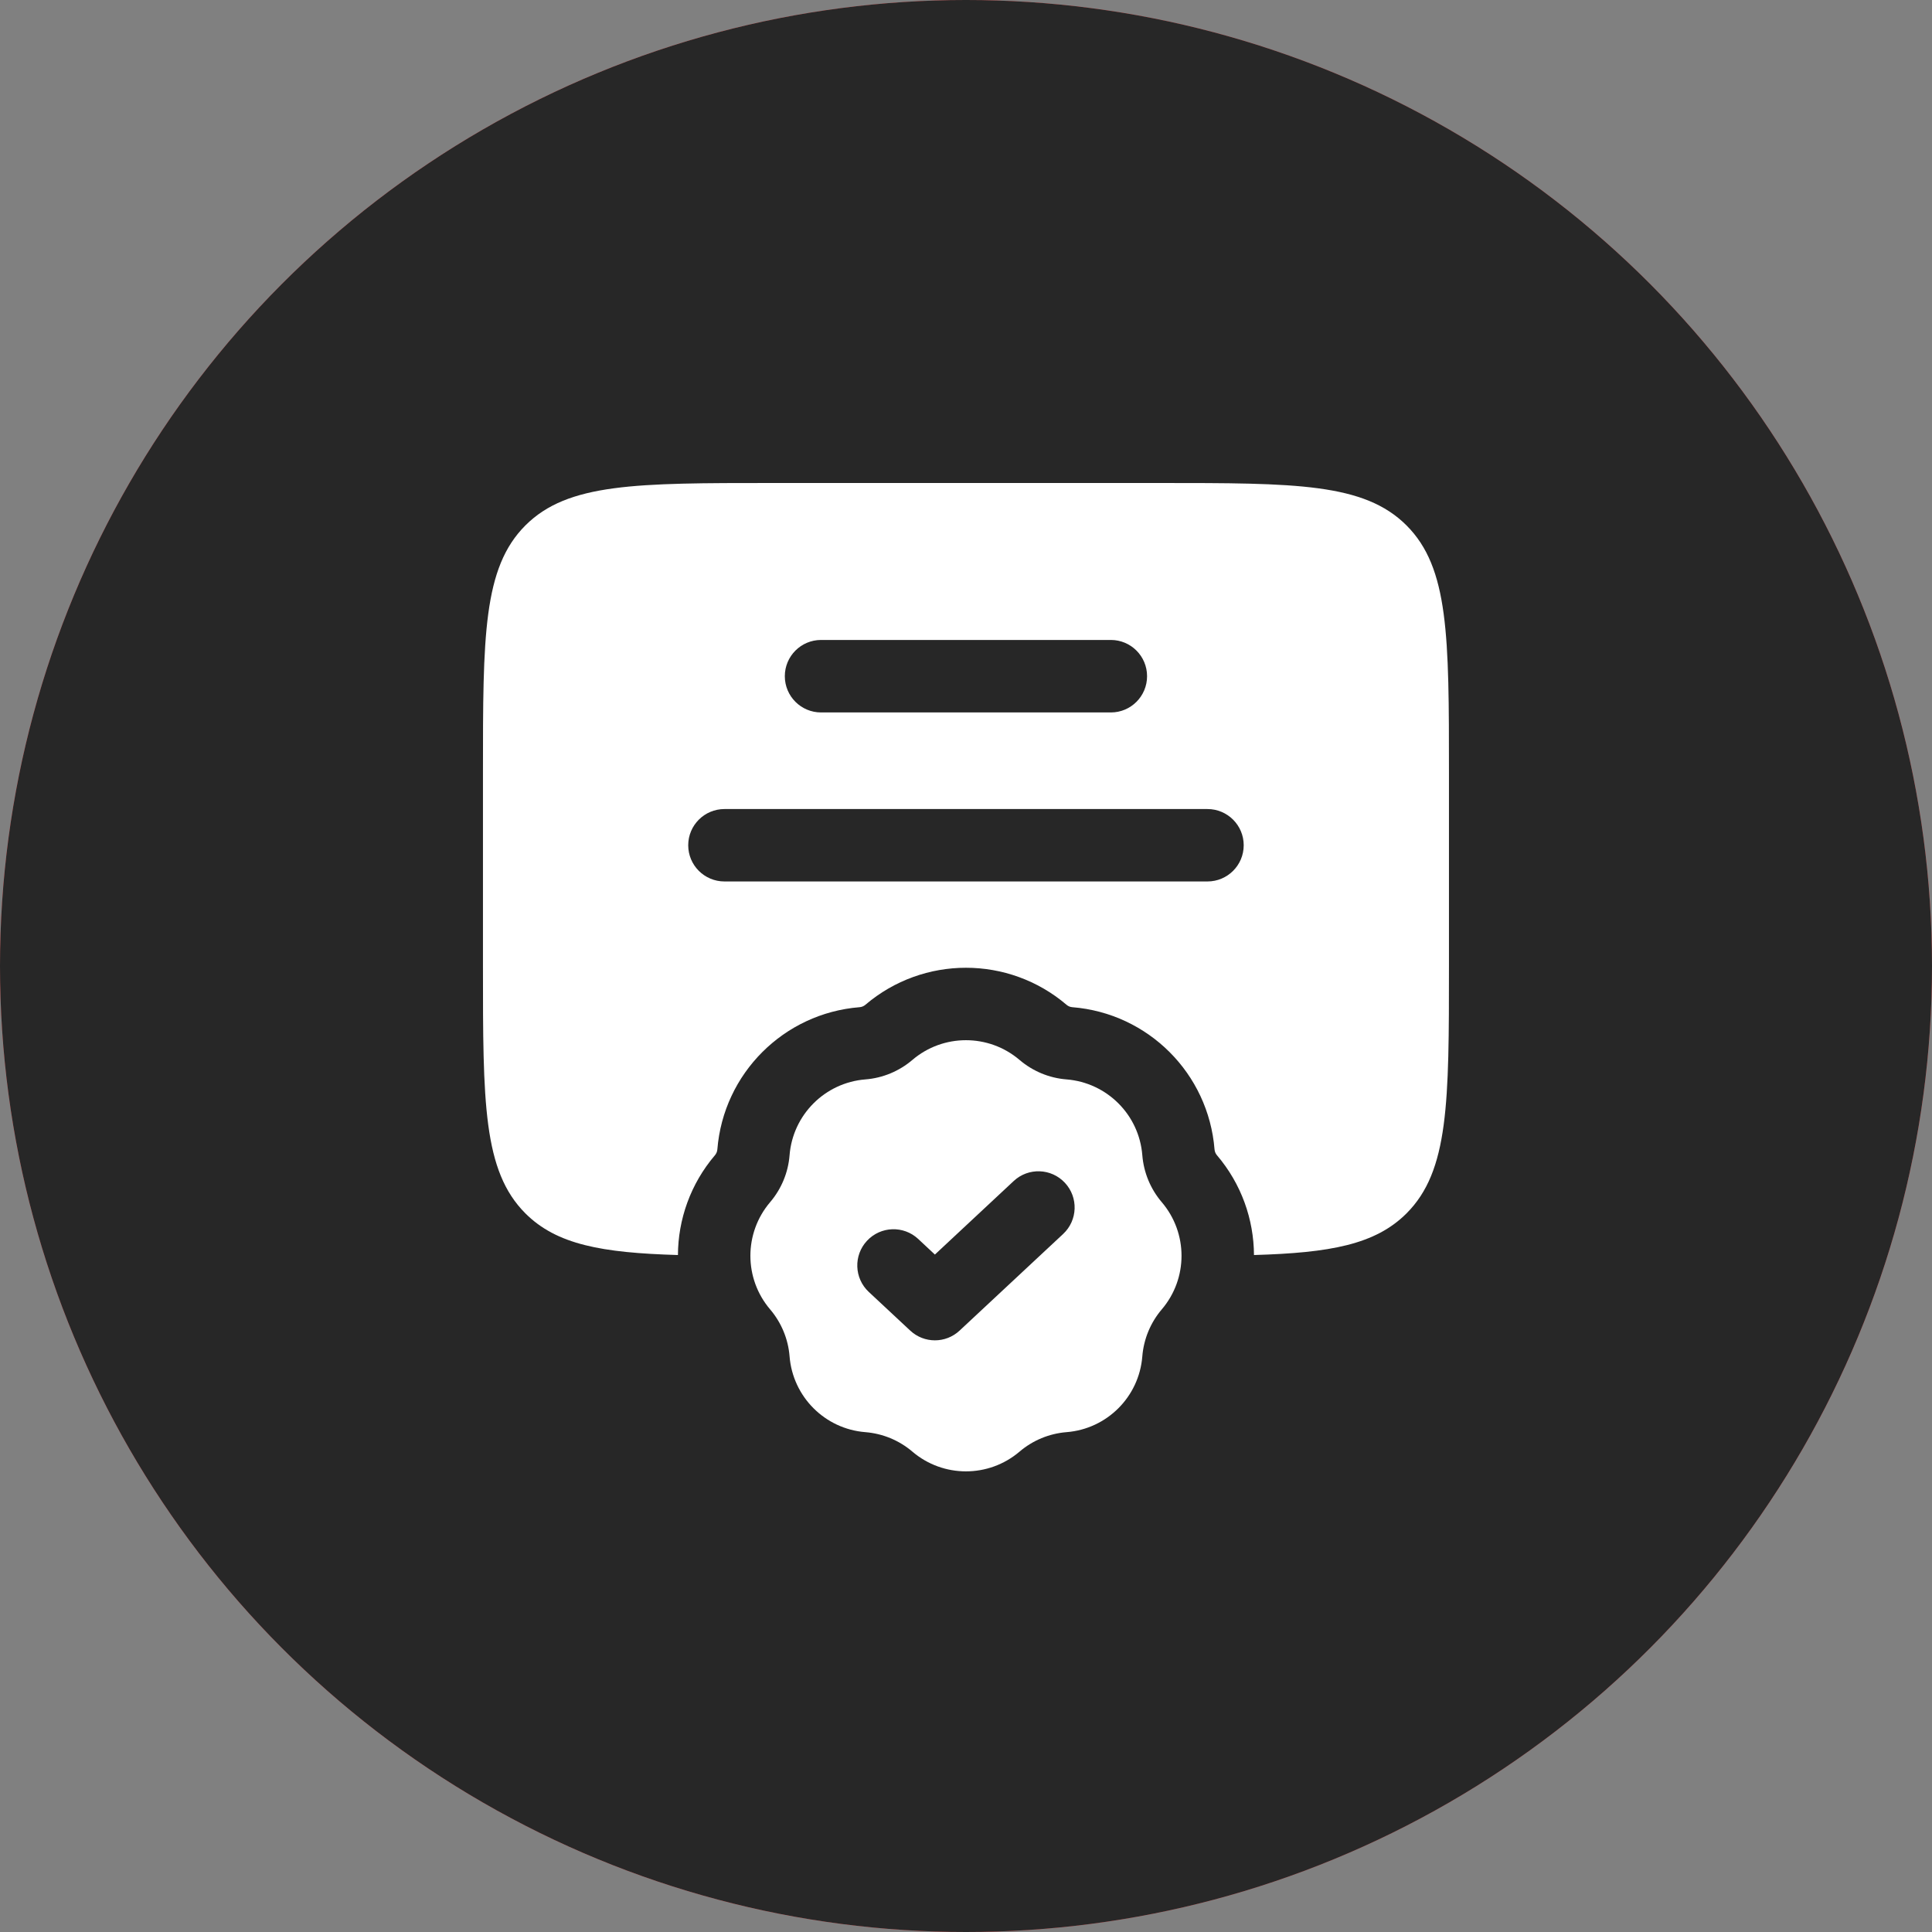 <?xml version="1.0" encoding="UTF-8"?> <svg xmlns="http://www.w3.org/2000/svg" width="50" height="50" viewBox="0 0 50 50" fill="none"><rect x="0" y="0" width="50" height="50" fill="#808080" stroke="none"/><circle cx="25" cy="25" r="25" fill="#FF6262"></circle><circle cx="25" cy="25" r="25" fill="#272727"></circle><path fill-rule="evenodd" clip-rule="evenodd" d="M12.499 25V20C12.499 16.465 12.499 14.697 13.597 13.598C14.696 12.5 16.463 12.5 19.999 12.5H29.999C33.535 12.5 35.302 12.5 36.401 13.598C37.499 14.697 37.499 16.465 37.499 20V25C37.499 28.535 37.499 30.303 36.401 31.402C35.593 32.21 34.422 32.423 32.453 32.48C32.448 31.56 32.129 30.641 31.494 29.897C31.458 29.855 31.437 29.802 31.432 29.747C31.275 27.783 29.716 26.223 27.751 26.066C27.696 26.062 27.644 26.04 27.602 26.004C26.102 24.726 23.896 24.726 22.396 26.004C22.354 26.04 22.302 26.062 22.246 26.066C20.282 26.223 18.722 27.783 18.565 29.747C18.561 29.802 18.539 29.855 18.503 29.897C17.869 30.641 17.549 31.56 17.545 32.48C15.575 32.423 14.405 32.21 13.597 31.402C12.499 30.303 12.499 28.535 12.499 25ZM20.311 17.5C20.311 16.982 20.731 16.562 21.249 16.562H28.749C29.267 16.562 29.686 16.982 29.686 17.5C29.686 18.018 29.267 18.438 28.749 18.438H21.249C20.731 18.438 20.311 18.018 20.311 17.5ZM18.749 20.938C18.231 20.938 17.811 21.357 17.811 21.875C17.811 22.393 18.231 22.812 18.749 22.812H31.249C31.767 22.812 32.187 22.393 32.187 21.875C32.187 21.357 31.767 20.938 31.249 20.938H18.749Z" fill="white"></path><path fill-rule="evenodd" clip-rule="evenodd" d="M26.386 27.431C25.586 26.75 24.411 26.75 23.612 27.431C23.27 27.723 22.844 27.9 22.395 27.935C21.349 28.019 20.518 28.85 20.434 29.896C20.399 30.345 20.222 30.771 19.93 31.113C19.25 31.912 19.25 33.087 19.93 33.886C20.222 34.229 20.399 34.655 20.434 35.103C20.518 36.15 21.349 36.981 22.395 37.064C22.844 37.1 23.27 37.276 23.612 37.568C24.411 38.249 25.586 38.249 26.386 37.568C26.728 37.276 27.154 37.1 27.602 37.064C28.649 36.981 29.48 36.15 29.563 35.103C29.599 34.655 29.775 34.229 30.067 33.886C30.748 33.087 30.748 31.912 30.067 31.113C29.775 30.771 29.599 30.345 29.563 29.896C29.48 28.85 28.649 28.019 27.602 27.935C27.154 27.9 26.728 27.723 26.386 27.431ZM27.514 31.935C27.892 31.582 27.913 30.989 27.559 30.61C27.206 30.232 26.613 30.211 26.234 30.565L24.195 32.468L23.764 32.065C23.385 31.711 22.792 31.732 22.439 32.11C22.085 32.489 22.106 33.082 22.484 33.435L23.556 34.435C23.916 34.772 24.475 34.772 24.835 34.435L27.514 31.935Z" fill="white"></path></svg> 